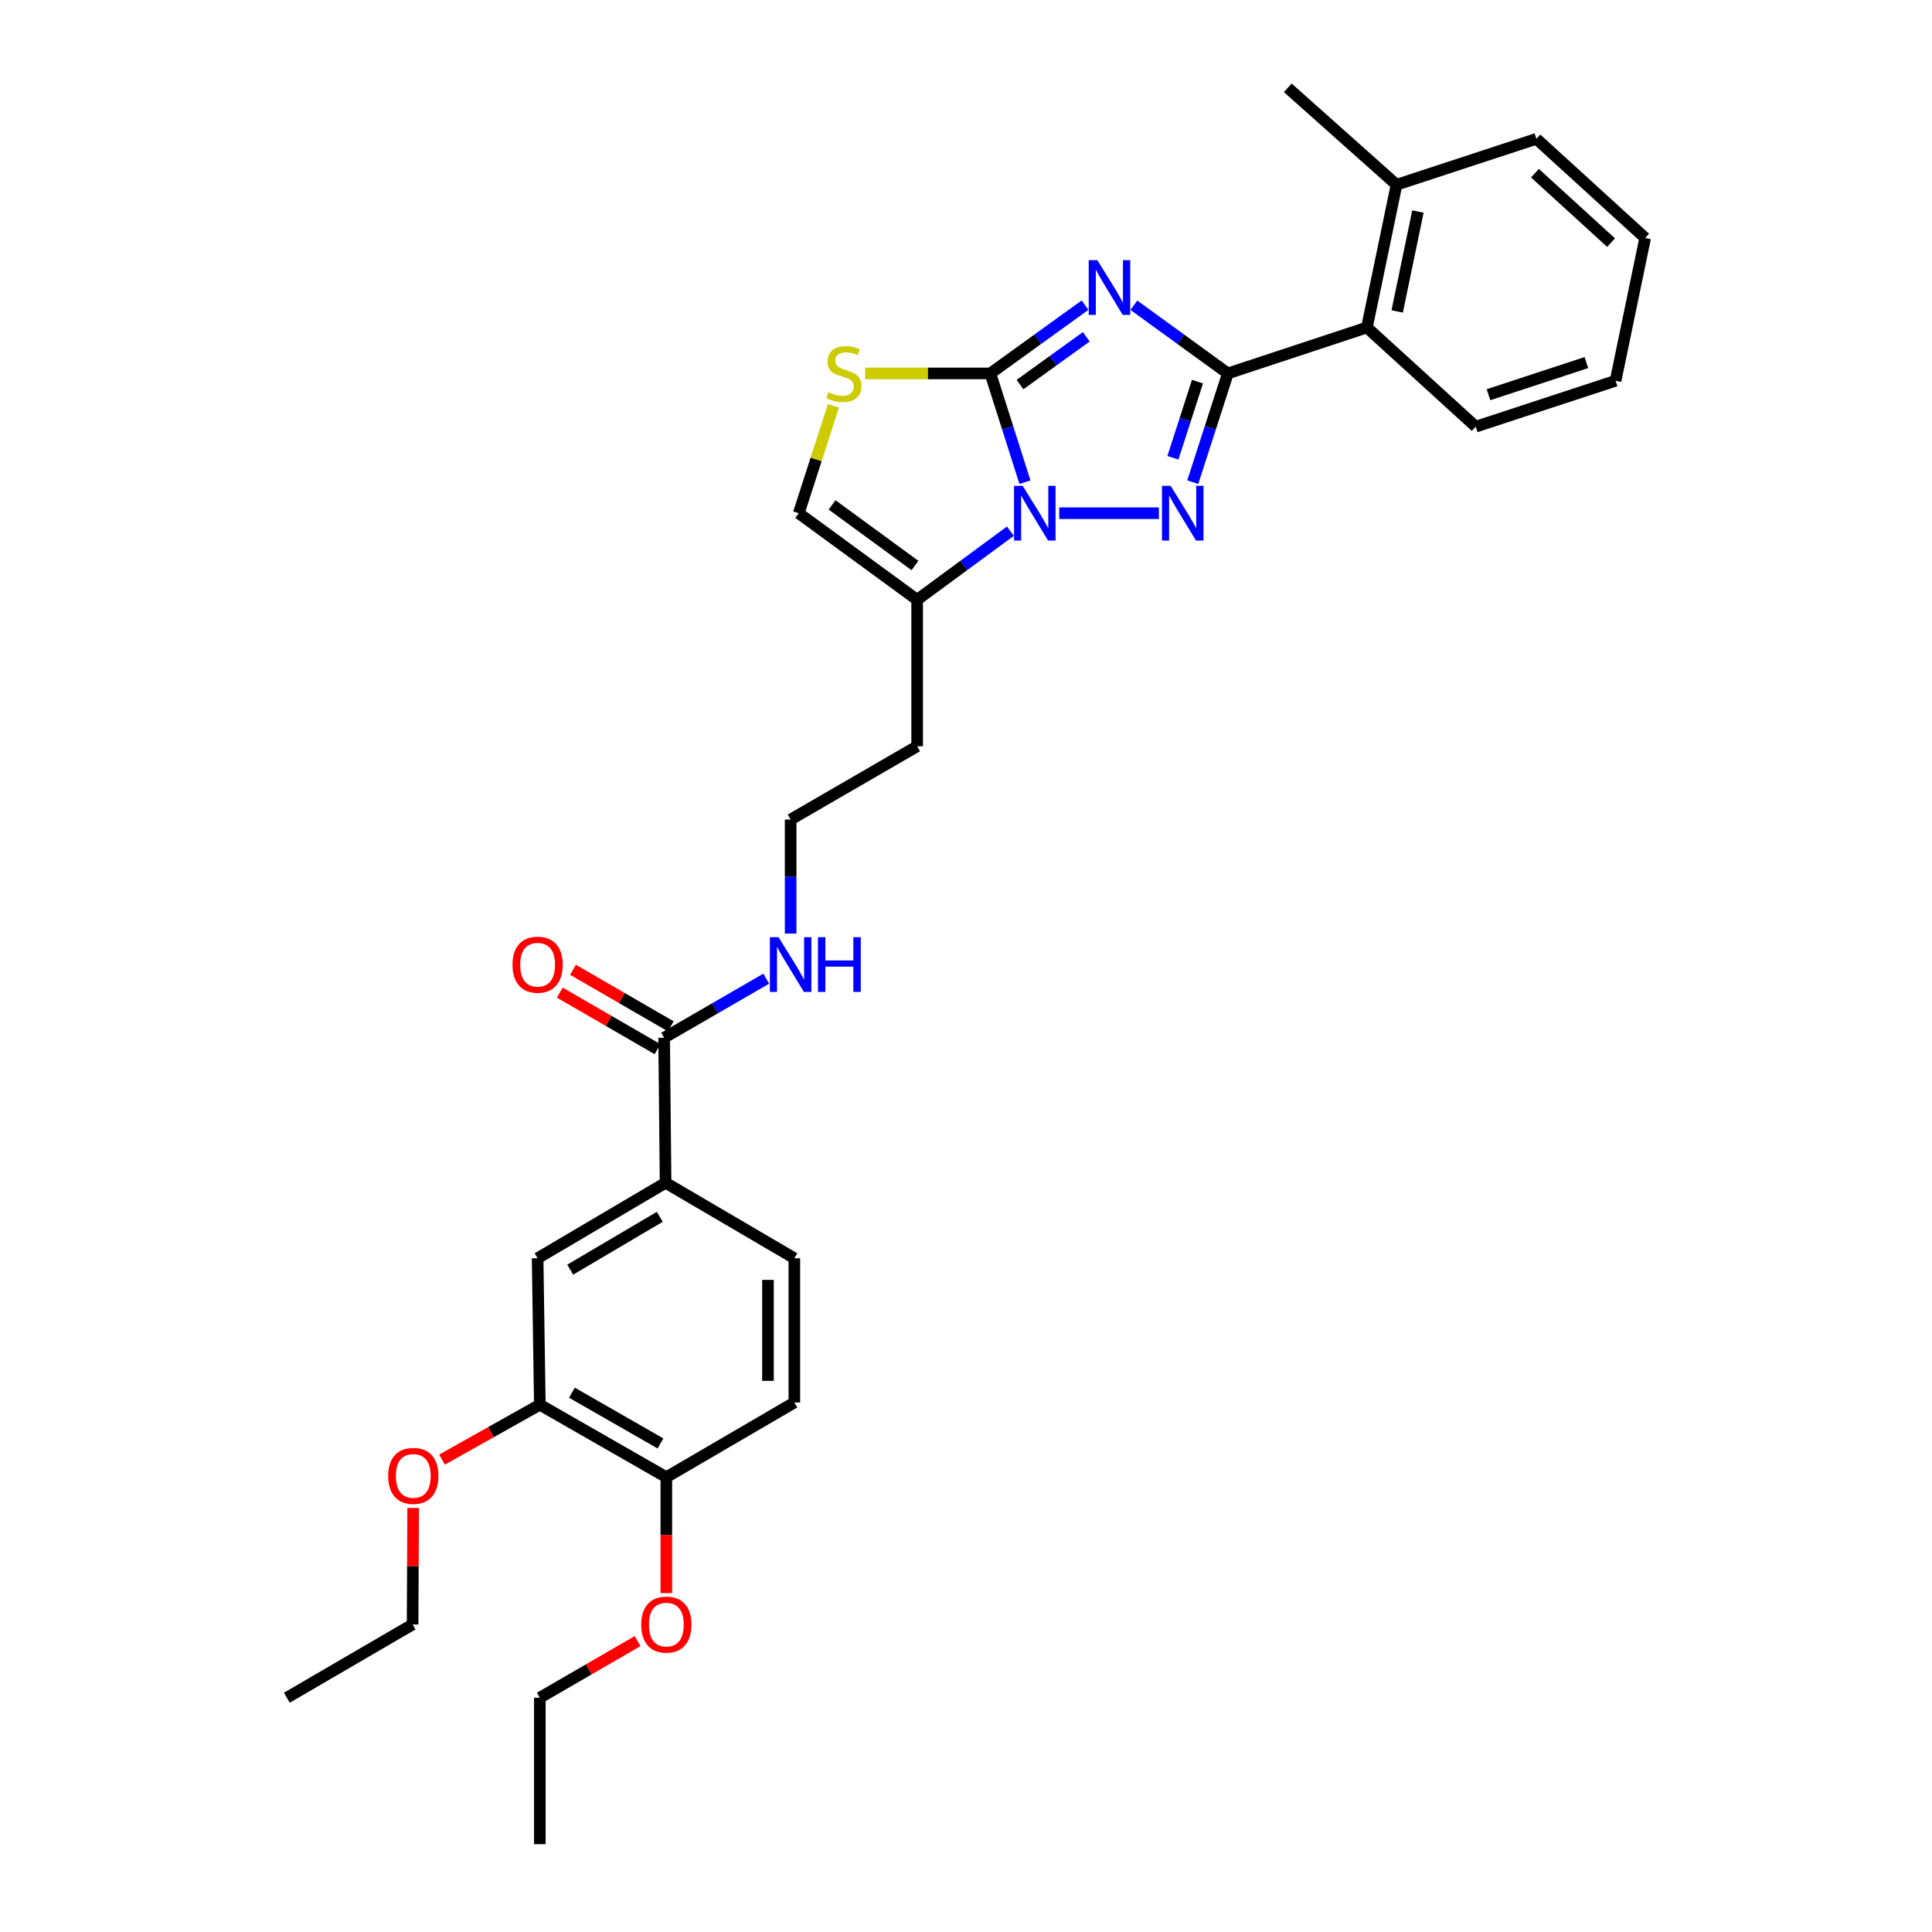 <?xml version='1.0' encoding='iso-8859-1'?>
<svg version='1.1' baseProfile='full'
              xmlns='http://www.w3.org/2000/svg'
                      xmlns:rdkit='http://www.rdkit.org/xml'
                      xmlns:xlink='http://www.w3.org/1999/xlink'
                  xml:space='preserve'
width='1000px' height='1000px' viewBox='0 0 1000 1000'>
<!-- END OF HEADER -->
<rect style='opacity:1.0;fill:#FFFFFF;stroke:none' width='1000' height='1000' x='0' y='0'> </rect>
<path class='bond-0' d='M 561.619,157.946 L 537.118,175.615' style='fill:none;fill-rule:evenodd;stroke:#0000FF;stroke-width:6px;stroke-linecap:butt;stroke-linejoin:miter;stroke-opacity:1' />
<path class='bond-0' d='M 537.118,175.615 L 512.617,193.283' style='fill:none;fill-rule:evenodd;stroke:#000000;stroke-width:6px;stroke-linecap:butt;stroke-linejoin:miter;stroke-opacity:1' />
<path class='bond-0' d='M 562.256,174.324 L 545.105,186.691' style='fill:none;fill-rule:evenodd;stroke:#0000FF;stroke-width:6px;stroke-linecap:butt;stroke-linejoin:miter;stroke-opacity:1' />
<path class='bond-0' d='M 545.105,186.691 L 527.955,199.059' style='fill:none;fill-rule:evenodd;stroke:#000000;stroke-width:6px;stroke-linecap:butt;stroke-linejoin:miter;stroke-opacity:1' />
<path class='bond-2' d='M 586.892,157.995 L 611.215,175.639' style='fill:none;fill-rule:evenodd;stroke:#0000FF;stroke-width:6px;stroke-linecap:butt;stroke-linejoin:miter;stroke-opacity:1' />
<path class='bond-2' d='M 611.215,175.639 L 635.537,193.283' style='fill:none;fill-rule:evenodd;stroke:#000000;stroke-width:6px;stroke-linecap:butt;stroke-linejoin:miter;stroke-opacity:1' />
<path class='bond-1' d='M 512.617,193.283 L 521.563,221.431' style='fill:none;fill-rule:evenodd;stroke:#000000;stroke-width:6px;stroke-linecap:butt;stroke-linejoin:miter;stroke-opacity:1' />
<path class='bond-1' d='M 521.563,221.431 L 530.509,249.579' style='fill:none;fill-rule:evenodd;stroke:#0000FF;stroke-width:6px;stroke-linecap:butt;stroke-linejoin:miter;stroke-opacity:1' />
<path class='bond-4' d='M 512.617,193.283 L 480.197,193.283' style='fill:none;fill-rule:evenodd;stroke:#000000;stroke-width:6px;stroke-linecap:butt;stroke-linejoin:miter;stroke-opacity:1' />
<path class='bond-4' d='M 480.197,193.283 L 447.778,193.283' style='fill:none;fill-rule:evenodd;stroke:#CCCC00;stroke-width:6px;stroke-linecap:butt;stroke-linejoin:miter;stroke-opacity:1' />
<path class='bond-5' d='M 522.982,274.932 L 498.848,292.692' style='fill:none;fill-rule:evenodd;stroke:#0000FF;stroke-width:6px;stroke-linecap:butt;stroke-linejoin:miter;stroke-opacity:1' />
<path class='bond-5' d='M 498.848,292.692 L 474.713,310.452' style='fill:none;fill-rule:evenodd;stroke:#000000;stroke-width:6px;stroke-linecap:butt;stroke-linejoin:miter;stroke-opacity:1' />
<path class='bond-31' d='M 548.267,265.637 L 599.847,265.637' style='fill:none;fill-rule:evenodd;stroke:#0000FF;stroke-width:6px;stroke-linecap:butt;stroke-linejoin:miter;stroke-opacity:1' />
<path class='bond-3' d='M 635.537,193.283 L 626.453,221.43' style='fill:none;fill-rule:evenodd;stroke:#000000;stroke-width:6px;stroke-linecap:butt;stroke-linejoin:miter;stroke-opacity:1' />
<path class='bond-3' d='M 626.453,221.43 L 617.369,249.577' style='fill:none;fill-rule:evenodd;stroke:#0000FF;stroke-width:6px;stroke-linecap:butt;stroke-linejoin:miter;stroke-opacity:1' />
<path class='bond-3' d='M 619.816,197.532 L 613.457,217.235' style='fill:none;fill-rule:evenodd;stroke:#000000;stroke-width:6px;stroke-linecap:butt;stroke-linejoin:miter;stroke-opacity:1' />
<path class='bond-3' d='M 613.457,217.235 L 607.098,236.938' style='fill:none;fill-rule:evenodd;stroke:#0000FF;stroke-width:6px;stroke-linecap:butt;stroke-linejoin:miter;stroke-opacity:1' />
<path class='bond-7' d='M 635.537,193.283 L 707.513,169.513' style='fill:none;fill-rule:evenodd;stroke:#000000;stroke-width:6px;stroke-linecap:butt;stroke-linejoin:miter;stroke-opacity:1' />
<path class='bond-6' d='M 431.383,210.063 L 422.409,237.85' style='fill:none;fill-rule:evenodd;stroke:#CCCC00;stroke-width:6px;stroke-linecap:butt;stroke-linejoin:miter;stroke-opacity:1' />
<path class='bond-6' d='M 422.409,237.85 L 413.435,265.637' style='fill:none;fill-rule:evenodd;stroke:#000000;stroke-width:6px;stroke-linecap:butt;stroke-linejoin:miter;stroke-opacity:1' />
<path class='bond-18' d='M 474.713,310.452 L 474.713,386.267' style='fill:none;fill-rule:evenodd;stroke:#000000;stroke-width:6px;stroke-linecap:butt;stroke-linejoin:miter;stroke-opacity:1' />
<path class='bond-32' d='M 474.713,310.452 L 413.435,265.637' style='fill:none;fill-rule:evenodd;stroke:#000000;stroke-width:6px;stroke-linecap:butt;stroke-linejoin:miter;stroke-opacity:1' />
<path class='bond-32' d='M 473.583,292.707 L 430.688,261.337' style='fill:none;fill-rule:evenodd;stroke:#000000;stroke-width:6px;stroke-linecap:butt;stroke-linejoin:miter;stroke-opacity:1' />
<path class='bond-15' d='M 707.513,169.513 L 722.846,95.626' style='fill:none;fill-rule:evenodd;stroke:#000000;stroke-width:6px;stroke-linecap:butt;stroke-linejoin:miter;stroke-opacity:1' />
<path class='bond-15' d='M 723.184,161.205 L 733.917,109.484' style='fill:none;fill-rule:evenodd;stroke:#000000;stroke-width:6px;stroke-linecap:butt;stroke-linejoin:miter;stroke-opacity:1' />
<path class='bond-22' d='M 707.513,169.513 L 763.837,220.838' style='fill:none;fill-rule:evenodd;stroke:#000000;stroke-width:6px;stroke-linecap:butt;stroke-linejoin:miter;stroke-opacity:1' />
<path class='bond-8' d='M 343.751,537.13 L 370.176,521.843' style='fill:none;fill-rule:evenodd;stroke:#000000;stroke-width:6px;stroke-linecap:butt;stroke-linejoin:miter;stroke-opacity:1' />
<path class='bond-8' d='M 370.176,521.843 L 396.601,506.556' style='fill:none;fill-rule:evenodd;stroke:#0000FF;stroke-width:6px;stroke-linecap:butt;stroke-linejoin:miter;stroke-opacity:1' />
<path class='bond-9' d='M 343.751,537.13 L 344.502,612.201' style='fill:none;fill-rule:evenodd;stroke:#000000;stroke-width:6px;stroke-linecap:butt;stroke-linejoin:miter;stroke-opacity:1' />
<path class='bond-13' d='M 347.17,531.219 L 321.875,516.586' style='fill:none;fill-rule:evenodd;stroke:#000000;stroke-width:6px;stroke-linecap:butt;stroke-linejoin:miter;stroke-opacity:1' />
<path class='bond-13' d='M 321.875,516.586 L 296.58,501.953' style='fill:none;fill-rule:evenodd;stroke:#FF0000;stroke-width:6px;stroke-linecap:butt;stroke-linejoin:miter;stroke-opacity:1' />
<path class='bond-13' d='M 340.332,543.04 L 315.037,528.407' style='fill:none;fill-rule:evenodd;stroke:#000000;stroke-width:6px;stroke-linecap:butt;stroke-linejoin:miter;stroke-opacity:1' />
<path class='bond-13' d='M 315.037,528.407 L 289.742,513.774' style='fill:none;fill-rule:evenodd;stroke:#FF0000;stroke-width:6px;stroke-linecap:butt;stroke-linejoin:miter;stroke-opacity:1' />
<path class='bond-10' d='M 344.502,612.201 L 278.269,651.265' style='fill:none;fill-rule:evenodd;stroke:#000000;stroke-width:6px;stroke-linecap:butt;stroke-linejoin:miter;stroke-opacity:1' />
<path class='bond-10' d='M 341.505,629.823 L 295.142,657.168' style='fill:none;fill-rule:evenodd;stroke:#000000;stroke-width:6px;stroke-linecap:butt;stroke-linejoin:miter;stroke-opacity:1' />
<path class='bond-14' d='M 344.502,612.201 L 411.151,651.265' style='fill:none;fill-rule:evenodd;stroke:#000000;stroke-width:6px;stroke-linecap:butt;stroke-linejoin:miter;stroke-opacity:1' />
<path class='bond-11' d='M 278.269,651.265 L 279.415,727.072' style='fill:none;fill-rule:evenodd;stroke:#000000;stroke-width:6px;stroke-linecap:butt;stroke-linejoin:miter;stroke-opacity:1' />
<path class='bond-20' d='M 279.415,727.072 L 254.106,741.279' style='fill:none;fill-rule:evenodd;stroke:#000000;stroke-width:6px;stroke-linecap:butt;stroke-linejoin:miter;stroke-opacity:1' />
<path class='bond-20' d='M 254.106,741.279 L 228.796,755.486' style='fill:none;fill-rule:evenodd;stroke:#FF0000;stroke-width:6px;stroke-linecap:butt;stroke-linejoin:miter;stroke-opacity:1' />
<path class='bond-34' d='M 279.415,727.072 L 344.896,764.603' style='fill:none;fill-rule:evenodd;stroke:#000000;stroke-width:6px;stroke-linecap:butt;stroke-linejoin:miter;stroke-opacity:1' />
<path class='bond-34' d='M 296.028,720.853 L 341.865,747.126' style='fill:none;fill-rule:evenodd;stroke:#000000;stroke-width:6px;stroke-linecap:butt;stroke-linejoin:miter;stroke-opacity:1' />
<path class='bond-12' d='M 344.896,764.603 L 411.151,725.926' style='fill:none;fill-rule:evenodd;stroke:#000000;stroke-width:6px;stroke-linecap:butt;stroke-linejoin:miter;stroke-opacity:1' />
<path class='bond-21' d='M 344.896,764.603 L 344.896,794.595' style='fill:none;fill-rule:evenodd;stroke:#000000;stroke-width:6px;stroke-linecap:butt;stroke-linejoin:miter;stroke-opacity:1' />
<path class='bond-21' d='M 344.896,794.595 L 344.896,824.587' style='fill:none;fill-rule:evenodd;stroke:#FF0000;stroke-width:6px;stroke-linecap:butt;stroke-linejoin:miter;stroke-opacity:1' />
<path class='bond-17' d='M 411.151,651.265 L 411.151,725.926' style='fill:none;fill-rule:evenodd;stroke:#000000;stroke-width:6px;stroke-linecap:butt;stroke-linejoin:miter;stroke-opacity:1' />
<path class='bond-17' d='M 397.495,662.464 L 397.495,714.727' style='fill:none;fill-rule:evenodd;stroke:#000000;stroke-width:6px;stroke-linecap:butt;stroke-linejoin:miter;stroke-opacity:1' />
<path class='bond-23' d='M 722.846,95.626 L 666.552,45.455' style='fill:none;fill-rule:evenodd;stroke:#000000;stroke-width:6px;stroke-linecap:butt;stroke-linejoin:miter;stroke-opacity:1' />
<path class='bond-24' d='M 722.846,95.626 L 795.246,71.856' style='fill:none;fill-rule:evenodd;stroke:#000000;stroke-width:6px;stroke-linecap:butt;stroke-linejoin:miter;stroke-opacity:1' />
<path class='bond-16' d='M 409.232,483.213 L 409.232,453.703' style='fill:none;fill-rule:evenodd;stroke:#0000FF;stroke-width:6px;stroke-linecap:butt;stroke-linejoin:miter;stroke-opacity:1' />
<path class='bond-16' d='M 409.232,453.703 L 409.232,424.193' style='fill:none;fill-rule:evenodd;stroke:#000000;stroke-width:6px;stroke-linecap:butt;stroke-linejoin:miter;stroke-opacity:1' />
<path class='bond-19' d='M 474.713,386.267 L 409.232,424.193' style='fill:none;fill-rule:evenodd;stroke:#000000;stroke-width:6px;stroke-linecap:butt;stroke-linejoin:miter;stroke-opacity:1' />
<path class='bond-25' d='M 213.841,780.522 L 213.702,810.667' style='fill:none;fill-rule:evenodd;stroke:#FF0000;stroke-width:6px;stroke-linecap:butt;stroke-linejoin:miter;stroke-opacity:1' />
<path class='bond-25' d='M 213.702,810.667 L 213.562,840.812' style='fill:none;fill-rule:evenodd;stroke:#000000;stroke-width:6px;stroke-linecap:butt;stroke-linejoin:miter;stroke-opacity:1' />
<path class='bond-26' d='M 330.005,849.438 L 304.71,864.088' style='fill:none;fill-rule:evenodd;stroke:#FF0000;stroke-width:6px;stroke-linecap:butt;stroke-linejoin:miter;stroke-opacity:1' />
<path class='bond-26' d='M 304.71,864.088 L 279.415,878.739' style='fill:none;fill-rule:evenodd;stroke:#000000;stroke-width:6px;stroke-linecap:butt;stroke-linejoin:miter;stroke-opacity:1' />
<path class='bond-29' d='M 763.837,220.838 L 836.222,197.083' style='fill:none;fill-rule:evenodd;stroke:#000000;stroke-width:6px;stroke-linecap:butt;stroke-linejoin:miter;stroke-opacity:1' />
<path class='bond-29' d='M 770.437,204.299 L 821.107,187.671' style='fill:none;fill-rule:evenodd;stroke:#000000;stroke-width:6px;stroke-linecap:butt;stroke-linejoin:miter;stroke-opacity:1' />
<path class='bond-33' d='M 795.246,71.856 L 851.532,123.181' style='fill:none;fill-rule:evenodd;stroke:#000000;stroke-width:6px;stroke-linecap:butt;stroke-linejoin:miter;stroke-opacity:1' />
<path class='bond-33' d='M 794.488,89.646 L 833.888,125.573' style='fill:none;fill-rule:evenodd;stroke:#000000;stroke-width:6px;stroke-linecap:butt;stroke-linejoin:miter;stroke-opacity:1' />
<path class='bond-27' d='M 213.562,840.812 L 148.468,878.739' style='fill:none;fill-rule:evenodd;stroke:#000000;stroke-width:6px;stroke-linecap:butt;stroke-linejoin:miter;stroke-opacity:1' />
<path class='bond-28' d='M 279.415,878.739 L 279.415,954.545' style='fill:none;fill-rule:evenodd;stroke:#000000;stroke-width:6px;stroke-linecap:butt;stroke-linejoin:miter;stroke-opacity:1' />
<path class='bond-30' d='M 836.222,197.083 L 851.532,123.181' style='fill:none;fill-rule:evenodd;stroke:#000000;stroke-width:6px;stroke-linecap:butt;stroke-linejoin:miter;stroke-opacity:1' />
<path  class='atom-0' d='M 567.999 134.672
L 577.279 149.672
Q 578.199 151.152, 579.679 153.832
Q 581.159 156.512, 581.239 156.672
L 581.239 134.672
L 584.999 134.672
L 584.999 162.992
L 581.119 162.992
L 571.159 146.592
Q 569.999 144.672, 568.759 142.472
Q 567.559 140.272, 567.199 139.592
L 567.199 162.992
L 563.519 162.992
L 563.519 134.672
L 567.999 134.672
' fill='#0000FF'/>
<path  class='atom-2' d='M 529.352 251.477
L 538.632 266.477
Q 539.552 267.957, 541.032 270.637
Q 542.512 273.317, 542.592 273.477
L 542.592 251.477
L 546.352 251.477
L 546.352 279.797
L 542.472 279.797
L 532.512 263.397
Q 531.352 261.477, 530.112 259.277
Q 528.912 257.077, 528.552 256.397
L 528.552 279.797
L 524.872 279.797
L 524.872 251.477
L 529.352 251.477
' fill='#0000FF'/>
<path  class='atom-4' d='M 605.925 251.477
L 615.205 266.477
Q 616.125 267.957, 617.605 270.637
Q 619.085 273.317, 619.165 273.477
L 619.165 251.477
L 622.925 251.477
L 622.925 279.797
L 619.045 279.797
L 609.085 263.397
Q 607.925 261.477, 606.685 259.277
Q 605.485 257.077, 605.125 256.397
L 605.125 279.797
L 601.445 279.797
L 601.445 251.477
L 605.925 251.477
' fill='#0000FF'/>
<path  class='atom-5' d='M 428.802 203.003
Q 429.122 203.123, 430.442 203.683
Q 431.762 204.243, 433.202 204.603
Q 434.682 204.923, 436.122 204.923
Q 438.802 204.923, 440.362 203.643
Q 441.922 202.323, 441.922 200.043
Q 441.922 198.483, 441.122 197.523
Q 440.362 196.563, 439.162 196.043
Q 437.962 195.523, 435.962 194.923
Q 433.442 194.163, 431.922 193.443
Q 430.442 192.723, 429.362 191.203
Q 428.322 189.683, 428.322 187.123
Q 428.322 183.563, 430.722 181.363
Q 433.162 179.163, 437.962 179.163
Q 441.242 179.163, 444.962 180.723
L 444.042 183.803
Q 440.642 182.403, 438.082 182.403
Q 435.322 182.403, 433.802 183.563
Q 432.282 184.683, 432.322 186.643
Q 432.322 188.163, 433.082 189.083
Q 433.882 190.003, 435.002 190.523
Q 436.162 191.043, 438.082 191.643
Q 440.642 192.443, 442.162 193.243
Q 443.682 194.043, 444.762 195.683
Q 445.882 197.283, 445.882 200.043
Q 445.882 203.963, 443.242 206.083
Q 440.642 208.163, 436.282 208.163
Q 433.762 208.163, 431.842 207.603
Q 429.962 207.083, 427.722 206.163
L 428.802 203.003
' fill='#CCCC00'/>
<path  class='atom-14' d='M 265.269 499.329
Q 265.269 492.529, 268.629 488.729
Q 271.989 484.929, 278.269 484.929
Q 284.549 484.929, 287.909 488.729
Q 291.269 492.529, 291.269 499.329
Q 291.269 506.209, 287.869 510.129
Q 284.469 514.009, 278.269 514.009
Q 272.029 514.009, 268.629 510.129
Q 265.269 506.249, 265.269 499.329
M 278.269 510.809
Q 282.589 510.809, 284.909 507.929
Q 287.269 505.009, 287.269 499.329
Q 287.269 493.769, 284.909 490.969
Q 282.589 488.129, 278.269 488.129
Q 273.949 488.129, 271.589 490.929
Q 269.269 493.729, 269.269 499.329
Q 269.269 505.049, 271.589 507.929
Q 273.949 510.809, 278.269 510.809
' fill='#FF0000'/>
<path  class='atom-17' d='M 402.972 485.089
L 412.252 500.089
Q 413.172 501.569, 414.652 504.249
Q 416.132 506.929, 416.212 507.089
L 416.212 485.089
L 419.972 485.089
L 419.972 513.409
L 416.092 513.409
L 406.132 497.009
Q 404.972 495.089, 403.732 492.889
Q 402.532 490.689, 402.172 490.009
L 402.172 513.409
L 398.492 513.409
L 398.492 485.089
L 402.972 485.089
' fill='#0000FF'/>
<path  class='atom-17' d='M 423.372 485.089
L 427.212 485.089
L 427.212 497.129
L 441.692 497.129
L 441.692 485.089
L 445.532 485.089
L 445.532 513.409
L 441.692 513.409
L 441.692 500.329
L 427.212 500.329
L 427.212 513.409
L 423.372 513.409
L 423.372 485.089
' fill='#0000FF'/>
<path  class='atom-21' d='M 200.919 763.917
Q 200.919 757.117, 204.279 753.317
Q 207.639 749.517, 213.919 749.517
Q 220.199 749.517, 223.559 753.317
Q 226.919 757.117, 226.919 763.917
Q 226.919 770.797, 223.519 774.717
Q 220.119 778.597, 213.919 778.597
Q 207.679 778.597, 204.279 774.717
Q 200.919 770.837, 200.919 763.917
M 213.919 775.397
Q 218.239 775.397, 220.559 772.517
Q 222.919 769.597, 222.919 763.917
Q 222.919 758.357, 220.559 755.557
Q 218.239 752.717, 213.919 752.717
Q 209.599 752.717, 207.239 755.517
Q 204.919 758.317, 204.919 763.917
Q 204.919 769.637, 207.239 772.517
Q 209.599 775.397, 213.919 775.397
' fill='#FF0000'/>
<path  class='atom-22' d='M 331.896 840.892
Q 331.896 834.092, 335.256 830.292
Q 338.616 826.492, 344.896 826.492
Q 351.176 826.492, 354.536 830.292
Q 357.896 834.092, 357.896 840.892
Q 357.896 847.772, 354.496 851.692
Q 351.096 855.572, 344.896 855.572
Q 338.656 855.572, 335.256 851.692
Q 331.896 847.812, 331.896 840.892
M 344.896 852.372
Q 349.216 852.372, 351.536 849.492
Q 353.896 846.572, 353.896 840.892
Q 353.896 835.332, 351.536 832.532
Q 349.216 829.692, 344.896 829.692
Q 340.576 829.692, 338.216 832.492
Q 335.896 835.292, 335.896 840.892
Q 335.896 846.612, 338.216 849.492
Q 340.576 852.372, 344.896 852.372
' fill='#FF0000'/>
</svg>
